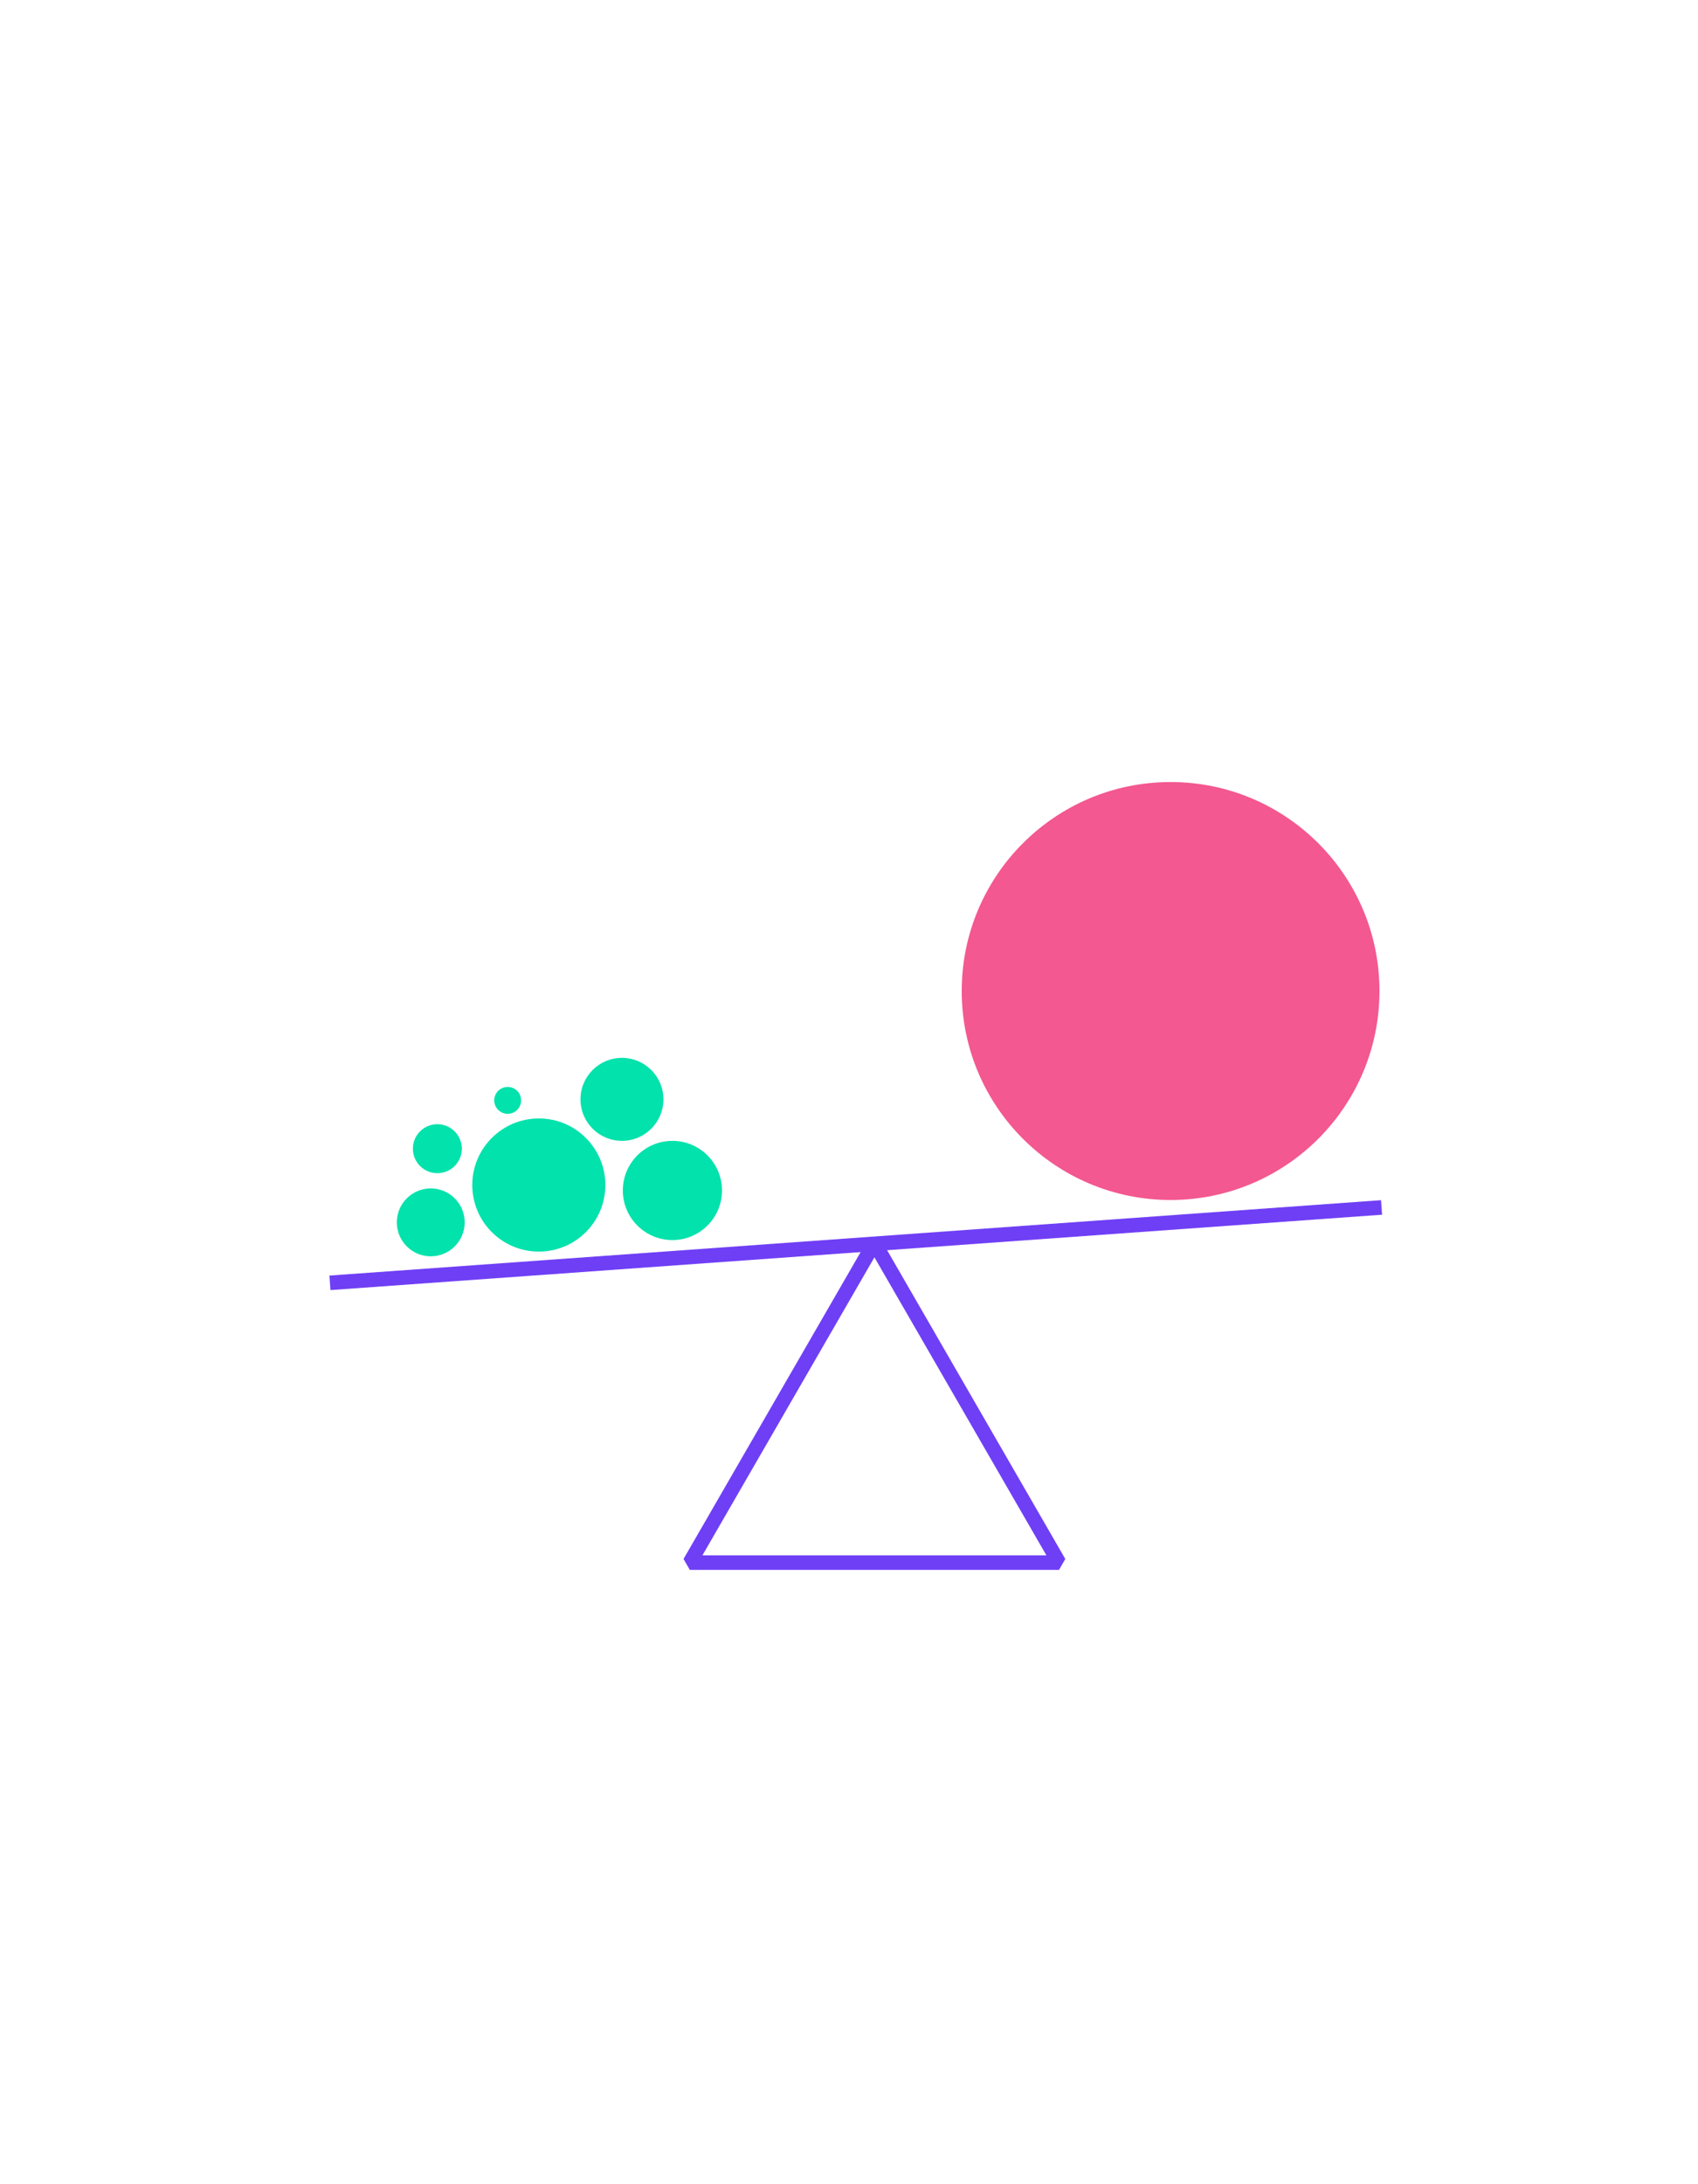 <svg id="e4sxxtww7ob61" xmlns="http://www.w3.org/2000/svg" xmlns:xlink="http://www.w3.org/1999/xlink" viewBox="165 213 700 900" shape-rendering="geometricPrecision" text-rendering="geometricPrecision" width="700" height="900"><style><![CDATA[#e4sxxtww7ob63_tr {animation: e4sxxtww7ob63_tr__tr 9000ms linear infinite normal forwards}@keyframes e4sxxtww7ob63_tr__tr { 0% {transform: translate(517.78px,726.06px) rotate(0deg);animation-timing-function: cubic-bezier(0.455,0.03,0.515,0.955)} 22.222% {transform: translate(517.78px,726.06px) rotate(9deg);animation-timing-function: cubic-bezier(0.455,0.03,0.515,0.955)} 44.444% {transform: translate(517.78px,726.06px) rotate(-5deg);animation-timing-function: cubic-bezier(0.455,0.03,0.515,0.955)} 77.778% {transform: translate(517.78px,726.06px) rotate(-7deg)} 88.889% {transform: translate(517.78px,726.06px) rotate(-5deg);animation-timing-function: cubic-bezier(0.455,0.03,0.515,0.955)} 100% {transform: translate(517.78px,726.06px) rotate(0deg)} }#e4sxxtww7ob64_to {animation: e4sxxtww7ob64_to__to 9000ms linear infinite normal forwards}@keyframes e4sxxtww7ob64_to__to { 0% {transform: translate(387.13px,701.291px);animation-timing-function: cubic-bezier(0.455,0.03,0.515,0.955)} 22.222% {transform: translate(362.63px,678.608px);animation-timing-function: cubic-bezier(0.455,0.03,0.515,0.955)} 44.444% {transform: translate(362.63px,716.608px);animation-timing-function: cubic-bezier(0.455,0.03,0.515,0.955)} 77.778% {transform: translate(362.63px,721.608px)} 88.889% {transform: translate(362.63px,716.608px);animation-timing-function: cubic-bezier(0.455,0.03,0.515,0.955)} 100% {transform: translate(387.13px,701.291px)} }#e4sxxtww7ob65_to {animation: e4sxxtww7ob65_to__to 9000ms linear infinite normal forwards}@keyframes e4sxxtww7ob65_to__to { 0% {transform: translate(342.58px,716.68px);animation-timing-function: cubic-bezier(0.455,0.03,0.515,0.955)} 22.222% {transform: translate(318.08px,683.998px);animation-timing-function: cubic-bezier(0.455,0.03,0.515,0.955)} 44.444% {transform: translate(318.08px,736.998px);animation-timing-function: cubic-bezier(0.455,0.03,0.515,0.955)} 77.778% {transform: translate(318.08px,741.998px)} 88.889% {transform: translate(318.08px,736.998px);animation-timing-function: cubic-bezier(0.455,0.03,0.515,0.955)} 100% {transform: translate(342.58px,716.68px)} }#e4sxxtww7ob66_to {animation: e4sxxtww7ob66_to__to 9000ms linear infinite normal forwards}@keyframes e4sxxtww7ob66_to__to { 0% {transform: translate(421.4px,665.991px);animation-timing-function: cubic-bezier(0.455,0.03,0.515,0.955)} 22.222% {transform: translate(400.9px,651.308px);animation-timing-function: cubic-bezier(0.455,0.03,0.515,0.955)} 44.444% {transform: translate(394.9px,681.308px);animation-timing-function: cubic-bezier(0.455,0.03,0.515,0.955)} 77.778% {transform: translate(394.9px,686.308px)} 88.889% {transform: translate(394.9px,681.308px);animation-timing-function: cubic-bezier(0.455,0.03,0.515,0.955)} 100% {transform: translate(421.4px,665.991px)} }#e4sxxtww7ob67_to {animation: e4sxxtww7ob67_to__to 9000ms linear infinite normal forwards}@keyframes e4sxxtww7ob67_to__to { 0% {transform: translate(345.3px,686.32px);animation-timing-function: cubic-bezier(0.455,0.03,0.515,0.955)} 22.222% {transform: translate(320.8px,653.638px);animation-timing-function: cubic-bezier(0.455,0.03,0.515,0.955)} 44.444% {transform: translate(323.8px,711.638px);animation-timing-function: cubic-bezier(0.455,0.03,0.515,0.955)} 77.778% {transform: translate(323.8px,716.638px)} 88.889% {transform: translate(323.8px,711.638px);animation-timing-function: cubic-bezier(0.455,0.03,0.515,0.955)} 100% {transform: translate(345.3px,686.32px)} }#e4sxxtww7ob68_to {animation: e4sxxtww7ob68_to__to 9000ms linear infinite normal forwards}@keyframes e4sxxtww7ob68_to__to { 0% {transform: translate(442.2px,703.531px);animation-timing-function: cubic-bezier(0.455,0.03,0.515,0.955)} 22.222% {transform: translate(417.7px,690.05px);animation-timing-function: cubic-bezier(0.455,0.03,0.515,0.955)} 44.444% {transform: translate(417.7px,715.05px);animation-timing-function: cubic-bezier(0.455,0.03,0.515,0.955)} 77.778% {transform: translate(417.7px,720.05px)} 88.889% {transform: translate(417.7px,715.05px);animation-timing-function: cubic-bezier(0.455,0.03,0.515,0.955)} 100% {transform: translate(442.2px,703.531px)} }#e4sxxtww7ob69_to {animation: e4sxxtww7ob69_to__to 9000ms linear infinite normal forwards}@keyframes e4sxxtww7ob69_to__to { 0% {transform: translate(374.29px,666.411px);animation-timing-function: cubic-bezier(0.455,0.03,0.515,0.955)} 22.222% {transform: translate(338.79px,650.728px);animation-timing-function: cubic-bezier(0.455,0.03,0.515,0.955)} 44.444% {transform: translate(334.79px,695.728px);animation-timing-function: cubic-bezier(0.455,0.03,0.515,0.955)} 77.778% {transform: translate(334.79px,700.728px)} 88.889% {transform: translate(334.79px,695.728px);animation-timing-function: cubic-bezier(0.455,0.03,0.515,0.955)} 100% {transform: translate(374.29px,666.411px)} }#e4sxxtww7ob610_to {animation: e4sxxtww7ob610_to__to 9000ms linear infinite normal forwards}@keyframes e4sxxtww7ob610_to__to { 0% {transform: translate(647.58px,621.35px);animation-timing-function: cubic-bezier(0.455,0.03,0.515,0.955)} 22.222% {transform: translate(687.68px,645.35px);animation-timing-function: cubic-bezier(0.455,0.03,0.515,0.955)} 44.444% {transform: translate(647.58px,608.35px);animation-timing-function: cubic-bezier(0.455,0.03,0.515,0.955)} 77.778% {transform: translate(647.58px,602.35px)} 88.889% {transform: translate(647.58px,608.35px);animation-timing-function: cubic-bezier(0.455,0.03,0.515,0.955)} 100% {transform: translate(647.58px,621.35px)} }]]></style><path id="e4sxxtww7ob62" d="M525.48,725.08L601.57,856.88L449.38,856.88Z" fill="none" stroke="rgb(111,63,245)" stroke-width="6" stroke-linecap="square" stroke-linejoin="bevel"/><g id="e4sxxtww7ob63_tr" transform="translate(517.78,726.06) rotate(0)"><line id="e4sxxtww7ob63" x1="301.02" y1="741.59" x2="734.54" y2="710.53" transform="translate(-517.78,-726.06)" fill="none" stroke="rgb(111,63,245)" stroke-width="6"/></g><g id="e4sxxtww7ob64_to" transform="translate(387.13,701.291)"><circle id="e4sxxtww7ob64" r="27.43" transform="translate(-0,-0)" fill="rgb(2,226,172)" stroke="none" stroke-width="1"/></g><g id="e4sxxtww7ob65_to" transform="translate(342.58,716.68)"><circle id="e4sxxtww7ob65" r="13.99" transform="translate(-0,0)" fill="rgb(2,226,172)" stroke="none" stroke-width="1"/></g><g id="e4sxxtww7ob66_to" transform="translate(421.4,665.991)"><circle id="e4sxxtww7ob66" r="17.1" transform="translate(0,-0)" fill="rgb(2,226,172)" stroke="none" stroke-width="1"/></g><g id="e4sxxtww7ob67_to" transform="translate(345.3,686.32)"><circle id="e4sxxtww7ob67" r="10.09" transform="translate(0,0)" fill="rgb(2,226,172)" stroke="none" stroke-width="1"/></g><g id="e4sxxtww7ob68_to" transform="translate(442.2,703.531)"><circle id="e4sxxtww7ob68" r="20.44" transform="translate(-0,-0)" fill="rgb(2,226,172)" stroke="none" stroke-width="1"/></g><g id="e4sxxtww7ob69_to" transform="translate(374.29,666.411)"><circle id="e4sxxtww7ob69" r="5.54" transform="translate(0,-0)" fill="rgb(2,226,172)" stroke="none" stroke-width="1"/></g><g id="e4sxxtww7ob610_to" transform="translate(647.58,621.35)"><circle id="e4sxxtww7ob610" r="86.11" transform="translate(-0,0)" fill="rgb(243,88,144)" stroke="none" stroke-width="1"/></g></svg>